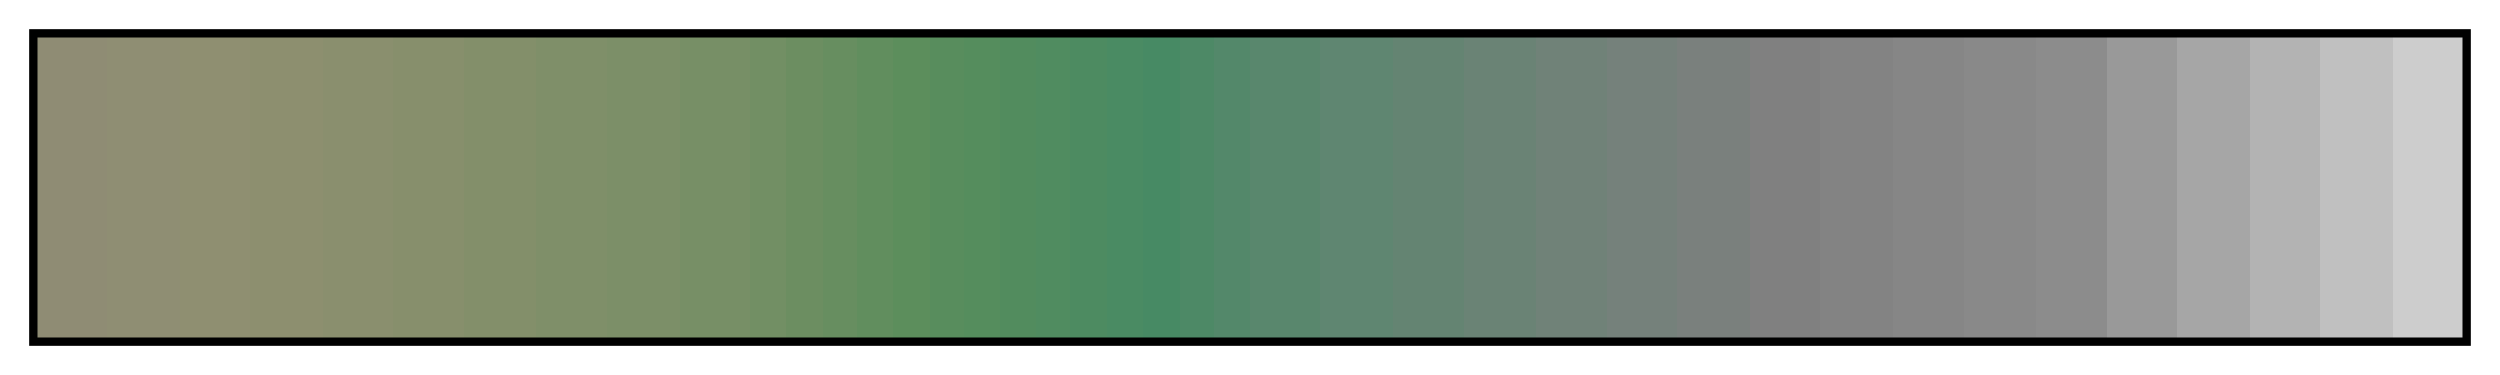 <svg height="45" viewBox="0 0 300 45" width="300" xmlns="http://www.w3.org/2000/svg" xmlns:xlink="http://www.w3.org/1999/xlink"><linearGradient id="a" gradientUnits="objectBoundingBox" spreadMethod="pad" x1="0%" x2="100%" y1="0%" y2="0%"><stop offset="0" stop-color="#8f8c74"/><stop offset=".029" stop-color="#8f8c74"/><stop offset=".029" stop-color="#8f8e73"/><stop offset=".059" stop-color="#8f8e73"/><stop offset=".059" stop-color="#8f8f71"/><stop offset=".088" stop-color="#8f8f71"/><stop offset=".088" stop-color="#8d8f6f"/><stop offset=".118" stop-color="#8d8f6f"/><stop offset=".118" stop-color="#8a8f6e"/><stop offset=".147" stop-color="#8a8f6e"/><stop offset=".147" stop-color="#878f6c"/><stop offset=".176" stop-color="#878f6c"/><stop offset=".176" stop-color="#838f6a"/><stop offset=".206" stop-color="#838f6a"/><stop offset=".206" stop-color="#7f8f69"/><stop offset=".235" stop-color="#7f8f69"/><stop offset=".235" stop-color="#7c8f68"/><stop offset=".265" stop-color="#7c8f68"/><stop offset=".265" stop-color="#778f66"/><stop offset=".294" stop-color="#778f66"/><stop offset=".294" stop-color="#728f64"/><stop offset=".309" stop-color="#728f64"/><stop offset=".309" stop-color="#6c8e61"/><stop offset=".324" stop-color="#6c8e61"/><stop offset=".324" stop-color="#678e60"/><stop offset=".338" stop-color="#678e60"/><stop offset=".338" stop-color="#618e5e"/><stop offset=".353" stop-color="#618e5e"/><stop offset=".353" stop-color="#5c8e5c"/><stop offset=".368" stop-color="#5c8e5c"/><stop offset=".368" stop-color="#588d5d"/><stop offset=".382" stop-color="#588d5d"/><stop offset=".382" stop-color="#558d5d"/><stop offset=".397" stop-color="#558d5d"/><stop offset=".397" stop-color="#528c5e"/><stop offset=".412" stop-color="#528c5e"/><stop offset=".412" stop-color="#508c60"/><stop offset=".426" stop-color="#508c60"/><stop offset=".426" stop-color="#4d8b61"/><stop offset=".441" stop-color="#4d8b61"/><stop offset=".441" stop-color="#4a8b63"/><stop offset=".456" stop-color="#4a8b63"/><stop offset=".456" stop-color="#478a64"/><stop offset=".471" stop-color="#478a64"/><stop offset=".471" stop-color="#4d8966"/><stop offset=".485" stop-color="#4d8966"/><stop offset=".485" stop-color="#53886a"/><stop offset=".5" stop-color="#53886a"/><stop offset=".5" stop-color="#59876d"/><stop offset=".529" stop-color="#59876d"/><stop offset=".529" stop-color="#5f8671"/><stop offset=".559" stop-color="#5f8671"/><stop offset=".559" stop-color="#648472"/><stop offset=".588" stop-color="#648472"/><stop offset=".588" stop-color="#6a8375"/><stop offset=".618" stop-color="#6a8375"/><stop offset=".618" stop-color="#708278"/><stop offset=".647" stop-color="#708278"/><stop offset=".647" stop-color="#75817b"/><stop offset=".676" stop-color="#75817b"/><stop offset=".676" stop-color="#7a807d"/><stop offset=".706" stop-color="#7a807d"/><stop offset=".706" stop-color="#808080"/><stop offset=".735" stop-color="#808080"/><stop offset=".735" stop-color="#838383"/><stop offset=".765" stop-color="#838383"/><stop offset=".765" stop-color="#868686"/><stop offset=".794" stop-color="#868686"/><stop offset=".794" stop-color="#898989"/><stop offset=".824" stop-color="#898989"/><stop offset=".824" stop-color="#8c8c8c"/><stop offset=".853" stop-color="#8c8c8c"/><stop offset=".853" stop-color="#999"/><stop offset=".882" stop-color="#999"/><stop offset=".882" stop-color="#a6a6a6"/><stop offset=".912" stop-color="#a6a6a6"/><stop offset=".912" stop-color="#b3b3b3"/><stop offset=".941" stop-color="#b3b3b3"/><stop offset=".941" stop-color="#c0c0c0"/><stop offset=".971" stop-color="#c0c0c0"/><stop offset=".971" stop-color="#cdcdcd"/><stop offset="1" stop-color="#cdcdcd"/></linearGradient><path d="m4 4h292v37h-292z" fill="url(#a)" stroke="#000"/></svg>